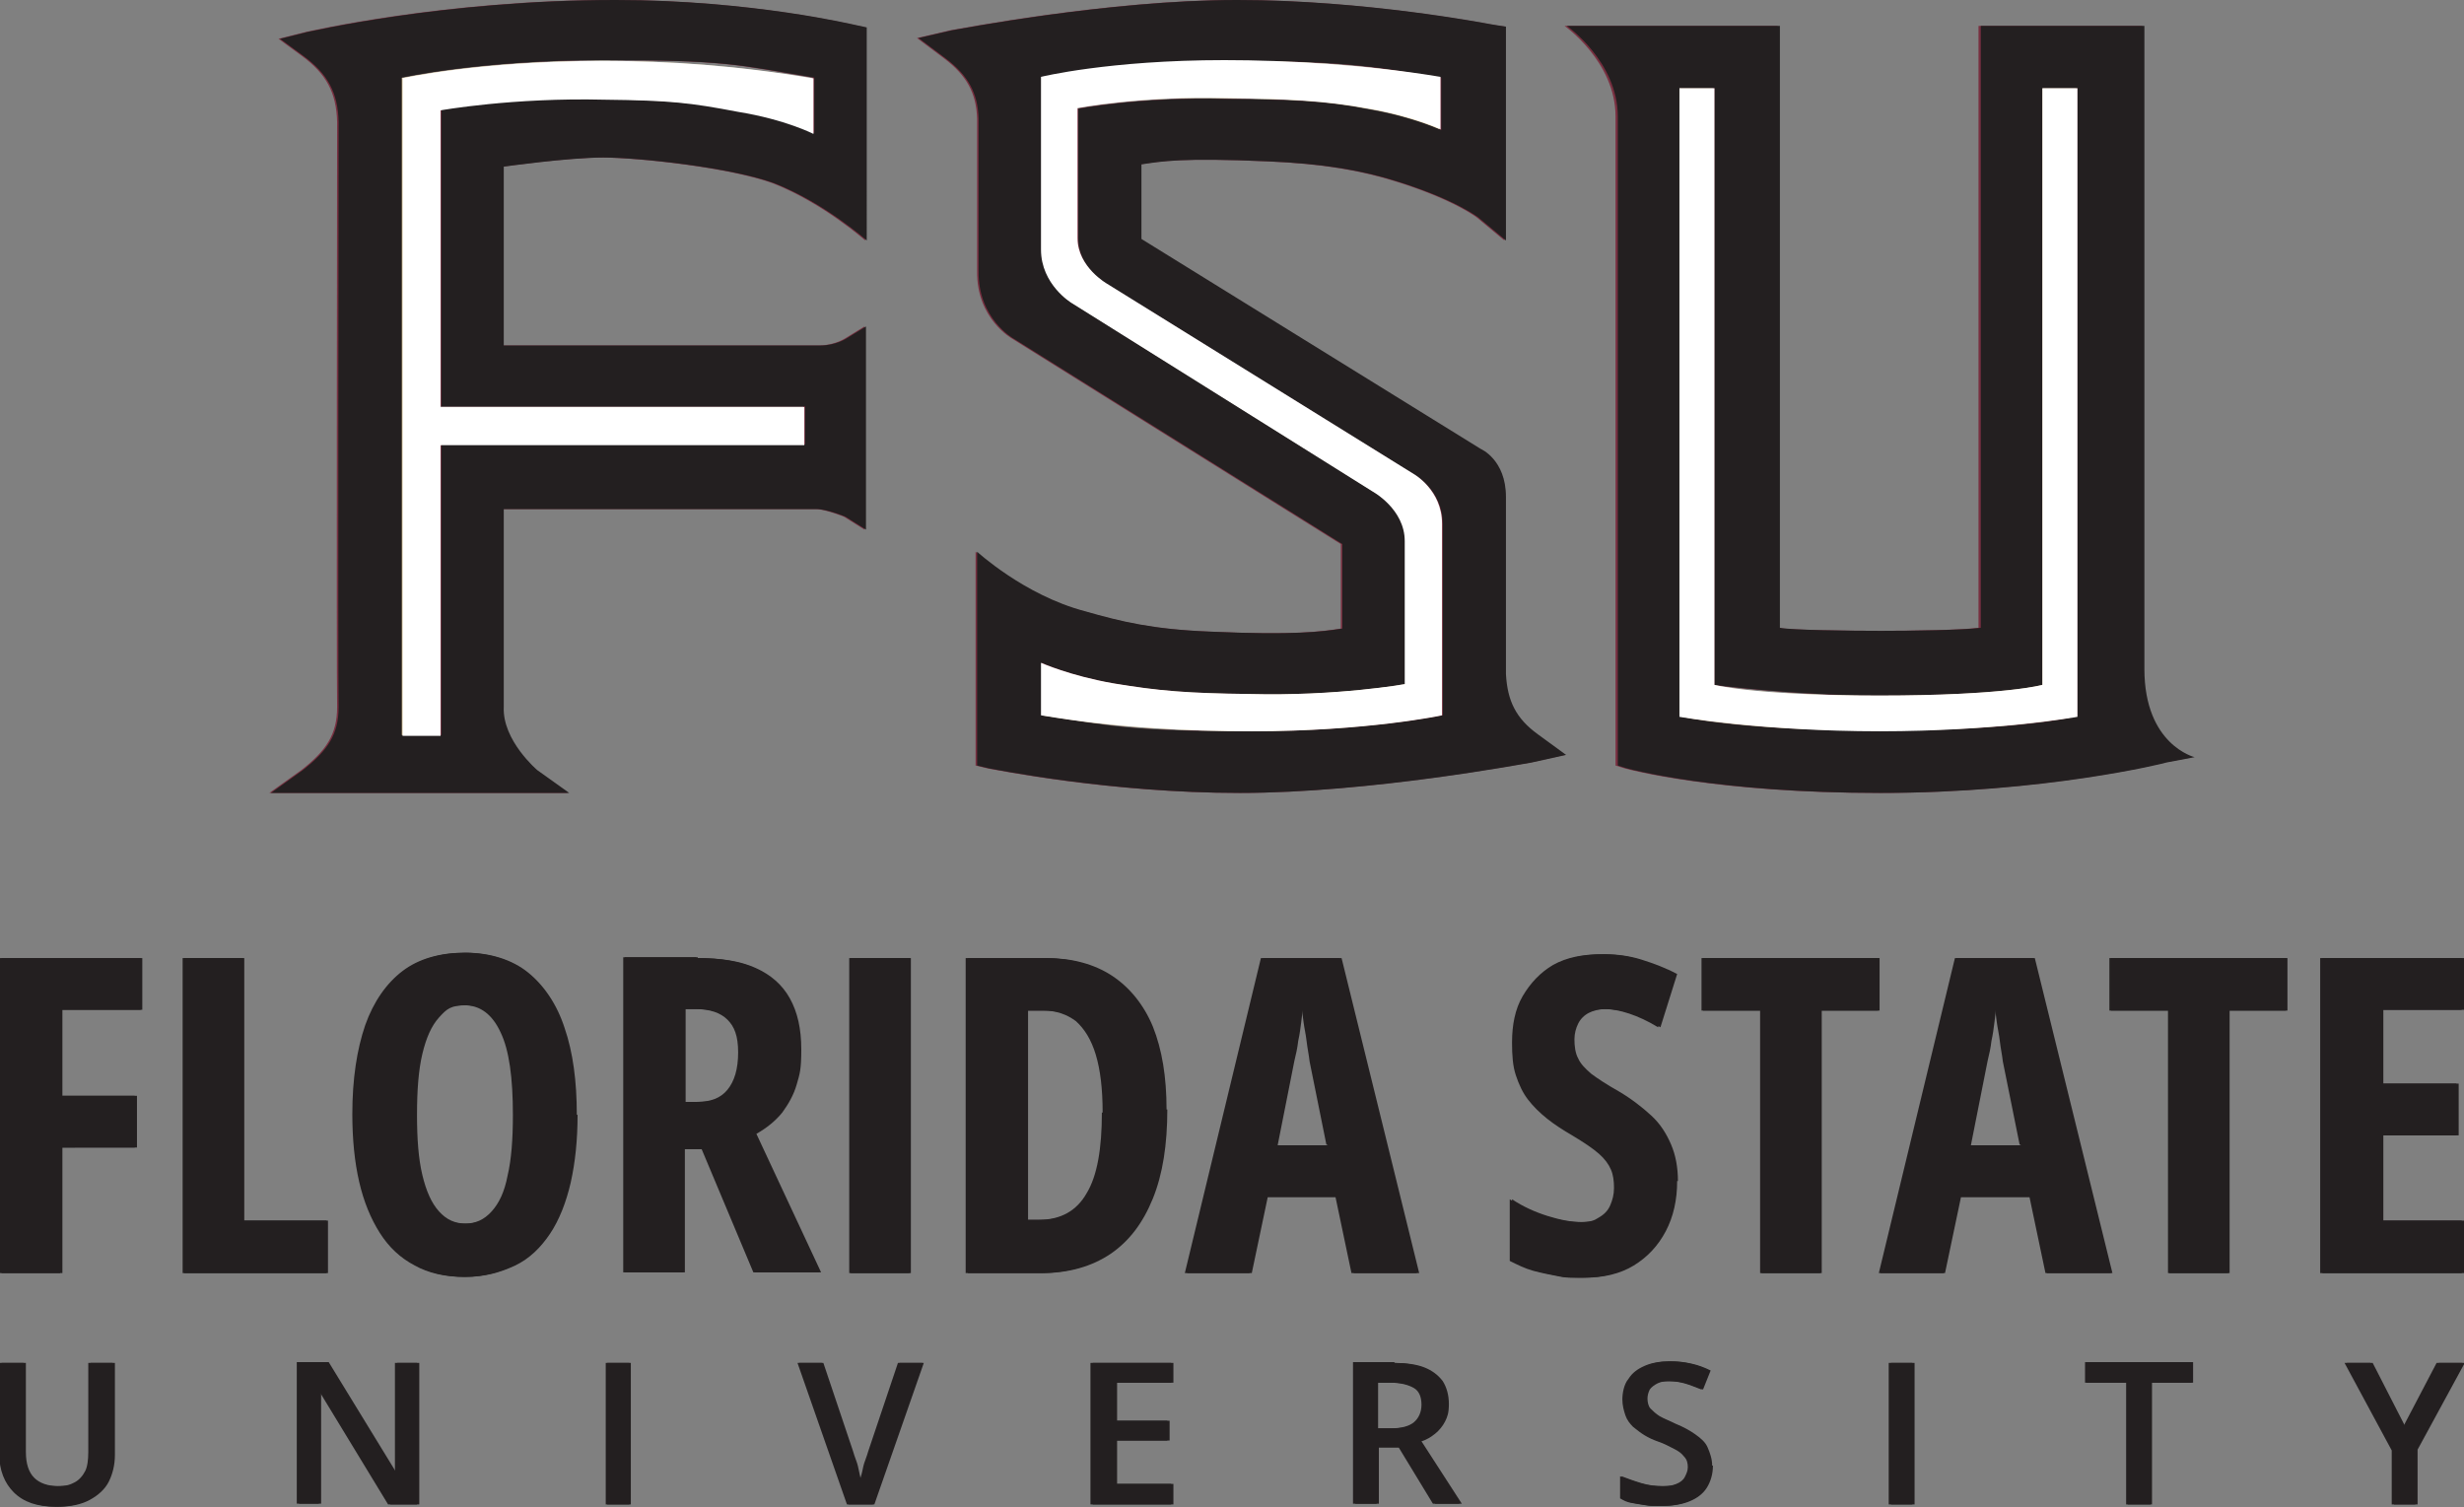 <?xml version="1.0" encoding="UTF-8"?>
<svg id="finals" xmlns="http://www.w3.org/2000/svg" version="1.1" viewBox="0 0 323.8 198.1">
  <rect x="0" y="0" width="323.8" height="198.1" fill="#808080" stroke="none"/>
  <defs>
    <style>
      .cls-1 {
        fill: #ceb888;
      }

      .cls-1, .cls-2, .cls-3, .cls-4 {
        stroke-width: 0px;
      }

      .cls-2 {
        fill: #782f40;
      }

      .cls-3 {
        fill: #fff;
      }

      .cls-4 {
        fill: #231f20;
      }
    </style>
  </defs>
  <g>
    <path class="cls-2" d="M281.5,87.8V3.4h-21.5v79.1c-2.3.3-8.8.4-13.1.4s-11.8-.1-13.3-.4V3.4h-28s6.7,4.7,6.7,11.9v85.3l1.3.4c.4.1,11.8,3.2,33.3,3.2s37.3-3.9,37.5-4l3.7-.7s-6.6-1.6-6.6-11.6h0ZM272.8,94.1s-6.6,1.9-26,1.9-26.3-1.9-26.3-1.9V11.6h4.6v78.4s10.2,1.4,21.7,1.4c16.5,0,21.4-1.4,21.4-1.4V11.6h4.6v82.6Z"/>
    <g>
      <path class="cls-2" d="M80.6,0C58.1,0,40.3,4.2,40.2,4.2l-3.6.9,3,2.2c3.3,2.4,4.6,4.9,4.7,8.7,0,0-.1,73,0,76.9,0,3.6-1.4,5.7-4.7,8.3l-4.2,3h39.2l-4.2-3s-4.6-3.9-4.4-8.3v-26h41.3c1.4.1,3.6,1,3.6,1l2.7,1.7v-26.7l-2.6,1.6s-1.4.9-3.4.9h-41.6v-23.5s8.5-1.2,13.1-1.2,16.8,1.3,22.5,3.4c6.6,2.6,12.1,7.5,12.1,7.5V3.6l-1.4-.3c-.1,0-13.6-3.3-31.6-3.3h0ZM106.8,17.5s-3.7-1.9-9.9-2.9c-6.3-1.2-8.9-1.4-17.6-1.6-12.1-.3-21.5,1.4-21.5,1.4v39h47.8v5h-47.8v38.2h-5.2V10.2c.1,0,10.3-2.3,26.5-2.3s17.6.6,27.7,2.3v7.3Z"/>
      <path class="cls-1" d="M52.7,10.2v86.5c-.1,0,5,0,5,0v-38.2h47.8v-5h-47.8V14.5s9.5-1.7,21.5-1.4c8.8.1,11.3.4,17.6,1.6,6.2,1,9.9,2.9,9.9,2.9v-7.3c-10.1-1.7-18.9-2.3-27.7-2.3-16.2,0-26.4,2.3-26.4,2.3Z"/>
    </g>
    <path class="cls-1" d="M268.2,90s-4.9,1.4-21.4,1.4-21.7-1.4-21.7-1.4V11.6h-4.6v82.6s11,1.9,26.3,1.9,26-1.9,26-1.9V11.6h-4.6v78.4Z"/>
    <g>
      <path class="cls-2" d="M197.7,88.5v-23.2c0-4.9-3.3-6.3-3.3-6.3l-44.6-27.6v-9.8c2.7-.4,5.3-.9,16.6-.4,7.3.3,12.5,1.2,17.2,2.7,7.6,2.4,10.5,4.7,10.5,4.7l3.6,3V3.5c-.1,0-1.9-.3-1.9-.3-.6-.1-16.5-3.2-33.4-3.2s-36.9,3.9-37.6,4l-4.3,1,3.6,2.7c2.9,2.2,4.2,4.5,4.3,7.9v20c-.1,6.3,4.6,8.9,4.6,8.9l43.2,27v11.1c-2.6.4-6.2.9-17.4.4-7.5-.3-11.6-1.3-16.5-2.7-7.9-2.1-14.1-7.8-14.1-7.8v28.1l1.7.4c.7.1,15.8,3.2,32.9,3.2s37.6-3.9,38.3-4l4.5-1-3.7-2.7c-2.9-2.1-4-4.4-4.2-7.9h0ZM189.3,94s-9.8,2.1-25,2.1-18.2-.6-27.7-2.1v-6.9s3.7,1.7,9.5,2.7c6,1,9.8,1.3,17.9,1.4,11.5.3,20.4-1.3,20.4-1.3v-18.8c0-4.2-4.2-6.5-4.2-6.5l-39.6-24.8s-4-2.4-4-7V10.2s8.9-2.2,24.1-2.2,18.8.6,28.4,2.2v6.9s-3.6-1.7-9.3-2.7c-6-1.2-10.6-1.3-18.9-1.4-11.3-.3-19.5,1.3-19.5,1.3v17.1c0,3.9,3.9,6,3.9,6l40.3,25s3.7,2,3.7,6.5v25.2h0Z"/>
      <path class="cls-1" d="M185.6,62.3l-40.3-25s-3.9-2.2-3.9-6V14.2s8.2-1.6,19.5-1.3c8.3.1,12.9.3,18.9,1.4,5.7,1,9.3,2.7,9.3,2.7v-6.9c-9.6-1.6-20.1-2.2-28.4-2.2-15.2,0-24.1,2.2-24.1,2.2v22.7c0,4.6,4,7,4,7l39.6,24.8s4.2,2.3,4.2,6.5v18.8s-8.9,1.6-20.4,1.3c-8.2-.1-11.9-.4-17.9-1.4-5.7-1-9.5-2.7-9.5-2.7v6.9c9.5,1.6,19.2,2.1,27.7,2.1,15.2,0,25-2.1,25-2.1v-25.2c0-4.4-3.7-6.5-3.7-6.5h0Z"/>
    </g>
  </g>
  <g>
    <g>
      <path class="cls-4" d="M7.9,167.3H0v-41.4h18.5v6.8H7.9v11.3h9.8v6.8H7.9v16.6h0Z"/>
      <path class="cls-4" d="M24,167.3v-41.4h7.9v34.5h11v6.9h-19Z"/>
      <path class="cls-4" d="M75.7,146.5c0,3.3-.3,6.2-.9,8.9-.6,2.6-1.5,4.9-2.7,6.7s-2.7,3.3-4.6,4.2-4,1.5-6.5,1.5-4.7-.5-6.5-1.5c-1.9-1-3.4-2.4-4.6-4.3-1.2-1.9-2.1-4.1-2.7-6.7-.6-2.6-.9-5.6-.9-8.9,0-4.6.6-8.5,1.7-11.7,1.1-3.1,2.8-5.5,4.9-7.1s4.9-2.4,8.1-2.4,6.1.9,8.2,2.6,3.8,4.2,4.8,7.3c1.1,3.2,1.6,7,1.6,11.4h0ZM54.5,146.5c0,3.2.2,5.8.7,7.9.5,2.1,1.2,3.7,2.2,4.8,1,1.1,2.1,1.6,3.6,1.6s2.6-.5,3.6-1.6,1.7-2.6,2.1-4.7c.5-2.1.7-4.8.7-8,0-4.9-.5-8.5-1.6-10.8-1.1-2.4-2.7-3.6-4.8-3.6s-2.6.5-3.6,1.6-1.7,2.7-2.2,4.8c-.5,2.1-.7,4.8-.7,7.9h0Z"/>
      <path class="cls-4" d="M91.5,125.9c3.1,0,5.6.4,7.6,1.3s3.5,2.2,4.5,4c1,1.8,1.5,4,1.5,6.7s-.2,3.2-.6,4.6c-.4,1.4-1.1,2.6-1.9,3.7-.9,1.1-2,2-3.4,2.8l8.5,18.2h-8.7l-6.8-16.2h-2.4v16.2h-7.9v-41.4h9.6,0ZM91.4,132.6h-1.6v12.2h1.8c1.8,0,3.1-.5,4-1.6.9-1.1,1.4-2.7,1.4-4.9s-.5-3.4-1.4-4.3c-.9-.9-2.3-1.4-4.2-1.4Z"/>
      <path class="cls-4" d="M111.6,167.3v-41.4h7.9v41.4h-7.9Z"/>
      <path class="cls-4" d="M153.1,145.8c0,4.6-.6,8.5-1.9,11.7s-3.1,5.6-5.6,7.3c-2.4,1.6-5.4,2.5-9,2.5h-9.7v-41.4h10.3c3.4,0,6.3.8,8.6,2.3s4.2,3.8,5.4,6.7c1.2,3,1.8,6.6,1.8,10.9h0ZM144.9,146.2c0-3.1-.3-5.6-.9-7.6-.6-2-1.5-3.4-2.6-4.4-1.2-.9-2.6-1.4-4.3-1.4h-2.3v27.5h1.7c2.9,0,5-1.2,6.3-3.5,1.4-2.3,2-5.9,2-10.6h0Z"/>
      <path class="cls-4" d="M177.6,167.3l-2.1-10h-9.2l-2.1,10h-8.5l10-41.4h10.3l10.2,41.4h-8.5ZM174.3,150.4l-2.2-10.9c-.1-.9-.3-1.8-.4-2.7-.1-.9-.3-1.7-.4-2.5-.1-.8-.2-1.6-.3-2.2,0,.7-.1,1.4-.2,2.2s-.2,1.6-.4,2.5c-.1.9-.3,1.8-.5,2.6l-2.2,11.1h6.8Z"/>
      <path class="cls-4" d="M220.1,155.2c0,2.5-.5,4.7-1.5,6.6-1,1.9-2.4,3.4-4.2,4.5-1.8,1.1-4,1.6-6.4,1.6s-2.3,0-3.3-.2-2.1-.4-3.2-.7-2.1-.8-3.1-1.3v-8.1c1.5,1,3.1,1.7,4.7,2.2,1.6.5,3.1.8,4.5.8s1.9-.2,2.5-.6c.7-.4,1.2-.9,1.5-1.6.3-.7.5-1.4.5-2.3s-.1-1.7-.4-2.4-.8-1.4-1.6-2.1c-.8-.7-2-1.5-3.5-2.4-1.2-.7-2.3-1.4-3.3-2.2-1-.8-1.8-1.6-2.5-2.5s-1.2-2-1.6-3.2c-.4-1.2-.5-2.6-.5-4.3,0-2.3.4-4.4,1.4-6.1s2.3-3.1,4-4.1c1.8-1,3.9-1.4,6.4-1.4,1.7,0,3.3.2,4.9.7s3.2,1.1,4.7,1.9l-2.2,7c-1.3-.8-2.6-1.4-3.8-1.8s-2.3-.6-3.3-.6-1.7.2-2.3.5-1.1.8-1.4,1.4c-.3.6-.5,1.3-.5,2.1s.1,1.8.5,2.5c.3.7.9,1.3,1.7,2,.8.6,2,1.4,3.6,2.3,1.7,1,3.1,2.1,4.3,3.2s2,2.4,2.6,3.8c.6,1.4.9,3,.9,4.8h0Z"/>
      <path class="cls-4" d="M239.1,167.3h-7.8v-34.5h-7.7v-6.9h23.2v6.9h-7.6v34.5h0Z"/>
      <path class="cls-4" d="M268.8,167.3l-2.1-10h-9.2l-2.1,10h-8.5l10-41.4h10.3l10.2,41.4h-8.5ZM265.4,150.4l-2.2-10.9c-.1-.9-.3-1.8-.4-2.7-.1-.9-.3-1.7-.4-2.5-.1-.8-.2-1.6-.3-2.2,0,.7-.1,1.4-.2,2.2s-.2,1.6-.4,2.5c-.1.9-.3,1.8-.5,2.6l-2.2,11.1h6.8Z"/>
      <path class="cls-4" d="M292.7,167.3h-7.8v-34.5h-7.7v-6.9h23.2v6.9h-7.6v34.5h0Z"/>
      <path class="cls-4" d="M323.5,167.3h-18.6v-41.4h18.6v6.8h-10.6v9.7h9.9v6.8h-9.9v11.2h10.6v6.9h0Z"/>
    </g>
    <g>
      <path class="cls-4" d="M14.8,179.1v12.1c0,1.3-.3,2.5-.8,3.5s-1.4,1.8-2.5,2.4c-1.1.6-2.5.9-4.2.9-2.4,0-4.2-.6-5.5-1.9-1.2-1.2-1.9-2.9-1.9-5v-12h3.2v11.7c0,1.6.4,2.7,1.1,3.4s1.8,1.1,3.2,1.1,1.8-.2,2.4-.5,1.1-.9,1.4-1.5.4-1.5.4-2.5v-11.7h3.1,0Z"/>
      <path class="cls-4" d="M54.9,197.7h-3.9l-9-14.8h-.1c0,.5,0,1.1,0,1.6s0,1.1,0,1.7c0,.6,0,1.2,0,1.8v9.6h-2.9v-18.6h3.9l9,14.7h0c0-.4,0-1,0-1.5s0-1.1,0-1.7,0-1.2,0-1.7v-9.7h2.9v18.6h0Z"/>
      <path class="cls-4" d="M79.6,197.7v-18.6h3.1v18.6h-3.1Z"/>
      <path class="cls-4" d="M121.2,179.1l-6.5,18.6h-3.4l-6.5-18.6h3.2l3.9,11.6c.1.3.2.7.4,1.2s.3,1,.4,1.5c.1.5.2.9.3,1.3,0-.4.2-.8.3-1.3s.2-1,.4-1.5.3-.9.4-1.2l3.9-11.6h3.2Z"/>
      <path class="cls-4" d="M153.9,197.7h-10.6v-18.6h10.6v2.6h-7.4v5h6.9v2.6h-6.9v5.7h7.4v2.6Z"/>
      <path class="cls-4" d="M182.9,179.1c1.6,0,3,.2,4,.6s1.8,1,2.4,1.8c.5.8.8,1.8.8,3s-.2,1.7-.5,2.3-.8,1.2-1.3,1.6-1.1.8-1.8,1l5.3,8.2h-3.5l-4.5-7.4h-2.9v7.4h-3.1v-18.6h5.2,0ZM182.7,181.7h-1.9v6h2c1.4,0,2.4-.3,3-.8s1-1.3,1-2.3-.3-1.8-1-2.2c-.7-.4-1.7-.7-3.1-.7h0Z"/>
      <path class="cls-4" d="M224.9,192.6c0,1.1-.3,2.1-.8,2.9s-1.3,1.4-2.3,1.8-2.2.6-3.6.6-1.3,0-2-.1-1.2-.2-1.8-.3-1-.3-1.5-.6v-2.9c.8.3,1.6.6,2.6.9s1.9.4,2.9.4,1.4-.1,1.9-.3.9-.5,1.1-.9c.2-.4.4-.8.4-1.3s-.1-1-.5-1.4c-.3-.4-.7-.7-1.3-1s-1.3-.7-2.2-1c-.6-.2-1.2-.5-1.7-.8-.5-.3-1-.7-1.5-1.1-.4-.4-.8-.9-1-1.5s-.4-1.3-.4-2.1.2-2,.8-2.7c.5-.8,1.2-1.3,2.1-1.7s2-.6,3.2-.6,1.9.1,2.8.3c.9.2,1.7.5,2.5.9l-1,2.5c-.8-.3-1.5-.6-2.2-.8s-1.4-.3-2.2-.3-1.2.1-1.6.3c-.4.2-.8.5-1,.8-.2.4-.3.8-.3,1.2s.1,1,.4,1.3.7.7,1.2,1,1.3.6,2.1,1c1,.4,1.9.9,2.6,1.4.7.5,1.3,1,1.6,1.7s.6,1.5.6,2.4h0Z"/>
      <path class="cls-4" d="M248.2,197.7v-18.6h3.1v18.6h-3.1Z"/>
      <path class="cls-4" d="M282.5,197.7h-3.1v-16h-5.4v-2.7h14v2.7h-5.4v16Z"/>
      <path class="cls-4" d="M315.8,187.5l4.4-8.4h3.4l-6.2,11.4v7.2h-3.1v-7.1l-6.2-11.5h3.4l4.3,8.4Z"/>
    </g>
  </g>
  <g>
    <path class="cls-4" d="M281.8,87.8V3.4h-21.5v79.1c-2.3.3-8.8.4-13.1.4s-11.8-.1-13.3-.4V3.4h-28s6.7,4.7,6.7,11.9v85.3l1.3.4c.4.1,11.8,3.2,33.3,3.2s37.3-3.9,37.5-4l3.7-.7s-6.6-1.6-6.6-11.6h0ZM273,94.1s-6.6,1.9-26,1.9-26.3-1.9-26.3-1.9V11.6h4.6v78.4s10.2,1.4,21.7,1.4c16.5,0,21.4-1.4,21.4-1.4V11.6h4.6v82.6Z"/>
    <g>
      <path class="cls-4" d="M80.9,0C58.4,0,40.6,4.2,40.4,4.2l-3.6.9,3,2.2c3.3,2.4,4.6,4.9,4.7,8.7,0,0-.1,73,0,76.9,0,3.6-1.4,5.7-4.7,8.3l-4.2,3h39.2l-4.2-3s-4.6-3.9-4.4-8.3v-26h41.3c1.4.1,3.6,1,3.6,1l2.7,1.7v-26.7l-2.6,1.6s-1.4.9-3.4.9h-41.6v-23.5s8.5-1.2,13.1-1.2,16.8,1.3,22.5,3.4c6.6,2.6,12.1,7.5,12.1,7.5V3.6l-1.4-.3c-.1,0-13.6-3.3-31.6-3.3h0ZM107,17.5s-3.7-1.9-9.9-2.9c-6.3-1.2-8.9-1.4-17.6-1.6-12.1-.3-21.5,1.4-21.5,1.4v39h47.8v5h-47.8v38.2h-5.2V10.2c.1,0,10.3-2.3,26.5-2.3s17.6.6,27.7,2.3v7.3Z"/>
      <path class="cls-3" d="M52.9,10.2v86.5c-.1,0,5,0,5,0v-38.2h47.8v-5h-47.8V14.5s9.5-1.7,21.5-1.4c8.8.1,11.3.4,17.6,1.6,6.2,1,9.9,2.9,9.9,2.9v-7.3c-10.1-1.7-18.9-2.3-27.7-2.3-16.2,0-26.4,2.3-26.4,2.3Z"/>
    </g>
    <path class="cls-3" d="M268.4,90s-4.9,1.4-21.4,1.4-21.7-1.4-21.7-1.4V11.6h-4.6v82.6s11,1.9,26.3,1.9,26-1.9,26-1.9V11.6h-4.6v78.4Z"/>
    <g>
      <path class="cls-4" d="M197.9,88.5v-23.2c0-4.9-3.3-6.3-3.3-6.3l-44.6-27.6v-9.8c2.7-.4,5.3-.9,16.6-.4,7.3.3,12.5,1.2,17.2,2.7,7.6,2.4,10.5,4.7,10.5,4.7l3.6,3V3.5c-.1,0-1.9-.3-1.9-.3-.6-.1-16.5-3.2-33.4-3.2s-36.9,3.9-37.6,4l-4.3,1,3.6,2.7c2.9,2.2,4.2,4.5,4.3,7.9v20c-.1,6.3,4.6,8.9,4.6,8.9l43.2,27v11.1c-2.6.4-6.2.9-17.4.4-7.5-.3-11.6-1.3-16.5-2.7-7.9-2.1-14.1-7.8-14.1-7.8v28.1l1.7.4c.7.1,15.8,3.2,32.9,3.2s37.6-3.9,38.3-4l4.5-1-3.7-2.7c-2.9-2.1-4-4.4-4.2-7.9h0ZM189.6,94s-9.8,2.1-25,2.1-18.2-.6-27.7-2.1v-6.9s3.7,1.7,9.5,2.7c6,1,9.8,1.3,17.9,1.4,11.5.3,20.4-1.3,20.4-1.3v-18.8c0-4.2-4.2-6.5-4.2-6.5l-39.6-24.8s-4-2.4-4-7V10.2s8.9-2.2,24.1-2.2,18.8.6,28.4,2.2v6.9s-3.6-1.7-9.3-2.7c-6-1.2-10.6-1.3-18.9-1.4-11.3-.3-19.5,1.3-19.5,1.3v17.1c0,3.9,3.9,6,3.9,6l40.3,25s3.7,2,3.7,6.5v25.2h0Z"/>
      <path class="cls-3" d="M185.8,62.3l-40.3-25s-3.9-2.2-3.9-6V14.2s8.2-1.6,19.5-1.3c8.3.1,12.9.3,18.9,1.4,5.7,1,9.3,2.7,9.3,2.7v-6.9c-9.6-1.6-20.1-2.2-28.4-2.2-15.2,0-24.1,2.2-24.1,2.2v22.7c0,4.6,4,7,4,7l39.6,24.8s4.2,2.3,4.2,6.5v18.8s-8.9,1.6-20.4,1.3c-8.2-.1-11.9-.4-17.9-1.4-5.7-1-9.5-2.7-9.5-2.7v6.9c9.5,1.6,19.2,2.1,27.7,2.1,15.2,0,25-2.1,25-2.1v-25.2c0-4.4-3.7-6.5-3.7-6.5h0Z"/>
    </g>
  </g>
  <g>
    <g>
      <path class="cls-4" d="M8.2,167.3H.2v-41.4h18.5v6.8h-10.5v11.3h9.8v6.8h-9.8v16.6h0Z"/>
      <path class="cls-4" d="M24.2,167.3v-41.4h7.9v34.5h11v6.9h-19,0Z"/>
      <path class="cls-4" d="M75.9,146.5c0,3.3-.3,6.2-.9,8.9-.6,2.6-1.5,4.9-2.7,6.7s-2.7,3.3-4.6,4.2-4,1.5-6.5,1.5-4.7-.5-6.5-1.5c-1.9-1-3.4-2.4-4.6-4.3-1.2-1.9-2.1-4.1-2.7-6.7-.6-2.6-.9-5.6-.9-8.9,0-4.6.6-8.5,1.7-11.7,1.1-3.1,2.8-5.5,4.9-7.1s4.9-2.4,8.1-2.4,6.1.9,8.2,2.6,3.8,4.2,4.8,7.3c1.1,3.2,1.6,7,1.6,11.4h0ZM54.8,146.5c0,3.2.2,5.8.7,7.9.5,2.1,1.2,3.7,2.2,4.8,1,1.1,2.1,1.6,3.6,1.6s2.6-.5,3.6-1.6,1.7-2.6,2.1-4.7c.5-2.1.7-4.8.7-8,0-4.9-.5-8.5-1.6-10.8-1.1-2.4-2.7-3.6-4.8-3.6s-2.6.5-3.6,1.6-1.7,2.7-2.2,4.8c-.5,2.1-.7,4.8-.7,7.9h0Z"/>
      <path class="cls-4" d="M91.7,125.9c3.1,0,5.6.4,7.6,1.3s3.5,2.2,4.5,4c1,1.8,1.5,4,1.5,6.7s-.2,3.2-.6,4.6c-.4,1.4-1.1,2.6-1.9,3.7-.9,1.1-2,2-3.4,2.8l8.5,18.2h-8.7l-6.8-16.2h-2.4v16.2h-7.9v-41.4h9.6,0ZM91.7,132.6h-1.6v12.2h1.8c1.8,0,3.1-.5,4-1.6.9-1.1,1.4-2.7,1.4-4.9s-.5-3.4-1.4-4.3c-.9-.9-2.3-1.4-4.2-1.4Z"/>
      <path class="cls-4" d="M111.8,167.3v-41.4h7.9v41.4h-7.9Z"/>
      <path class="cls-4" d="M153.4,145.8c0,4.6-.6,8.5-1.9,11.7s-3.1,5.6-5.6,7.3c-2.4,1.6-5.4,2.5-9,2.5h-9.7v-41.4h10.3c3.4,0,6.3.8,8.6,2.3s4.2,3.8,5.4,6.7c1.2,3,1.8,6.6,1.8,10.9h0ZM145.2,146.2c0-3.1-.3-5.6-.9-7.6-.6-2-1.5-3.4-2.6-4.4-1.2-.9-2.6-1.4-4.3-1.4h-2.3v27.5h1.7c2.9,0,5-1.2,6.3-3.5,1.4-2.3,2-5.9,2-10.6h0Z"/>
      <path class="cls-4" d="M177.9,167.3l-2.1-10h-9.2l-2.1,10h-8.5l10-41.4h10.3l10.2,41.4h-8.5ZM174.5,150.4l-2.2-10.9c-.1-.9-.3-1.8-.4-2.7-.1-.9-.3-1.7-.4-2.5-.1-.8-.2-1.6-.3-2.2,0,.7-.1,1.4-.2,2.2s-.2,1.6-.4,2.5c-.1.9-.3,1.8-.5,2.6l-2.2,11.1h6.8Z"/>
      <path class="cls-4" d="M220.4,155.2c0,2.5-.5,4.7-1.5,6.6-1,1.9-2.4,3.4-4.2,4.5-1.8,1.1-4,1.6-6.4,1.6s-2.3,0-3.3-.2-2.1-.4-3.2-.7-2.1-.8-3.1-1.3v-8.1c1.5,1,3.1,1.7,4.7,2.2,1.6.5,3.1.8,4.5.8s1.9-.2,2.5-.6c.7-.4,1.2-.9,1.5-1.6.3-.7.5-1.4.5-2.3s-.1-1.7-.4-2.4-.8-1.4-1.6-2.1c-.8-.7-2-1.5-3.5-2.4-1.2-.7-2.3-1.4-3.3-2.2-1-.8-1.8-1.6-2.5-2.5s-1.2-2-1.6-3.2c-.4-1.2-.5-2.6-.5-4.3,0-2.3.4-4.4,1.4-6.1s2.3-3.1,4-4.1c1.8-1,3.9-1.4,6.4-1.4,1.7,0,3.3.2,4.9.7s3.2,1.1,4.7,1.9l-2.2,7c-1.3-.8-2.6-1.4-3.8-1.8s-2.3-.6-3.3-.6-1.7.2-2.3.5-1.1.8-1.4,1.4c-.3.6-.5,1.3-.5,2.1s.1,1.8.5,2.5c.3.7.9,1.3,1.7,2,.8.6,2,1.4,3.6,2.3,1.7,1,3.1,2.1,4.3,3.2s2,2.4,2.6,3.8c.6,1.4.9,3,.9,4.8h0Z"/>
      <path class="cls-4" d="M239.3,167.3h-7.8v-34.5h-7.7v-6.9h23.2v6.9h-7.6v34.5h0Z"/>
      <path class="cls-4" d="M269,167.3l-2.1-10h-9.2l-2.1,10h-8.5l10-41.4h10.3l10.2,41.4h-8.5ZM265.6,150.4l-2.2-10.9c-.1-.9-.3-1.8-.4-2.7-.1-.9-.3-1.7-.4-2.5-.1-.8-.2-1.6-.3-2.2,0,.7-.1,1.4-.2,2.2s-.2,1.6-.4,2.5c-.1.9-.3,1.8-.5,2.6l-2.2,11.1h6.8Z"/>
      <path class="cls-4" d="M292.9,167.3h-7.8v-34.5h-7.7v-6.9h23.2v6.9h-7.6v34.5h0Z"/>
      <path class="cls-4" d="M323.8,167.3h-18.6v-41.4h18.6v6.8h-10.6v9.7h9.9v6.8h-9.9v11.2h10.6v6.9h0Z"/>
    </g>
    <g>
      <path class="cls-4" d="M15.1,179.1v12.1c0,1.3-.3,2.5-.8,3.5s-1.4,1.8-2.5,2.4c-1.1.6-2.5.9-4.2.9-2.4,0-4.2-.6-5.5-1.9-1.2-1.2-1.9-2.9-1.9-5v-12h3.2v11.7c0,1.6.4,2.7,1.1,3.4s1.8,1.1,3.2,1.1,1.8-.2,2.4-.5,1.1-.9,1.4-1.5.4-1.5.4-2.5v-11.7h3.1,0Z"/>
      <path class="cls-4" d="M55.2,197.7h-3.9l-9-14.8h-.1c0,.5,0,1.1,0,1.6s0,1.1,0,1.7c0,.6,0,1.2,0,1.8v9.6h-2.9v-18.6h3.9l9,14.7h0c0-.4,0-1,0-1.5s0-1.1,0-1.7,0-1.2,0-1.7v-9.7h2.9v18.6h0Z"/>
      <path class="cls-4" d="M79.8,197.7v-18.6h3.1v18.6h-3.1Z"/>
      <path class="cls-4" d="M121.4,179.1l-6.5,18.6h-3.4l-6.5-18.6h3.2l3.9,11.6c.1.3.2.7.4,1.2s.3,1,.4,1.5c.1.5.2.9.3,1.3,0-.4.2-.8.3-1.3s.2-1,.4-1.5.3-.9.4-1.2l3.9-11.6h3.2Z"/>
      <path class="cls-4" d="M154.2,197.7h-10.6v-18.6h10.6v2.6h-7.4v5h6.9v2.6h-6.9v5.7h7.4v2.6Z"/>
      <path class="cls-4" d="M183.2,179.1c1.6,0,3,.2,4,.6s1.8,1,2.4,1.8c.5.8.8,1.8.8,3s-.2,1.7-.5,2.3-.8,1.2-1.3,1.6-1.1.8-1.8,1l5.3,8.2h-3.5l-4.5-7.4h-2.9v7.4h-3.1v-18.6h5.2,0ZM183,181.7h-1.9v6h2c1.4,0,2.4-.3,3-.8s1-1.3,1-2.3-.3-1.8-1-2.2c-.7-.4-1.7-.7-3.1-.7h0Z"/>
      <path class="cls-4" d="M225.1,192.6c0,1.1-.3,2.1-.8,2.9s-1.3,1.4-2.3,1.8-2.2.6-3.6.6-1.3,0-2-.1-1.2-.2-1.8-.3-1-.3-1.5-.6v-2.9c.8.3,1.6.6,2.6.9s1.9.4,2.9.4,1.4-.1,1.9-.3.9-.5,1.1-.9c.2-.4.4-.8.4-1.3s-.1-1-.5-1.4c-.3-.4-.7-.7-1.3-1s-1.3-.7-2.2-1c-.6-.2-1.2-.5-1.7-.8-.5-.3-1-.7-1.5-1.1-.4-.4-.8-.9-1-1.5s-.4-1.3-.4-2.1.2-2,.8-2.7c.5-.8,1.2-1.3,2.1-1.7s2-.6,3.2-.6,1.9.1,2.8.3c.9.2,1.7.5,2.5.9l-1,2.5c-.8-.3-1.5-.6-2.2-.8s-1.4-.3-2.2-.3-1.2.1-1.6.3c-.4.2-.8.5-1,.8-.2.4-.3.8-.3,1.2s.1,1,.4,1.3.7.7,1.2,1,1.3.6,2.1,1c1,.4,1.9.9,2.6,1.4.7.5,1.3,1,1.6,1.7s.6,1.5.6,2.4h0Z"/>
      <path class="cls-4" d="M248.5,197.7v-18.6h3.1v18.6h-3.1Z"/>
      <path class="cls-4" d="M282.7,197.7h-3.1v-16h-5.4v-2.7h14v2.7h-5.4v16Z"/>
      <path class="cls-4" d="M316.1,187.5l4.4-8.4h3.4l-6.2,11.4v7.2h-3.1v-7.1l-6.2-11.5h3.4l4.3,8.4Z"/>
    </g>
  </g>
</svg>